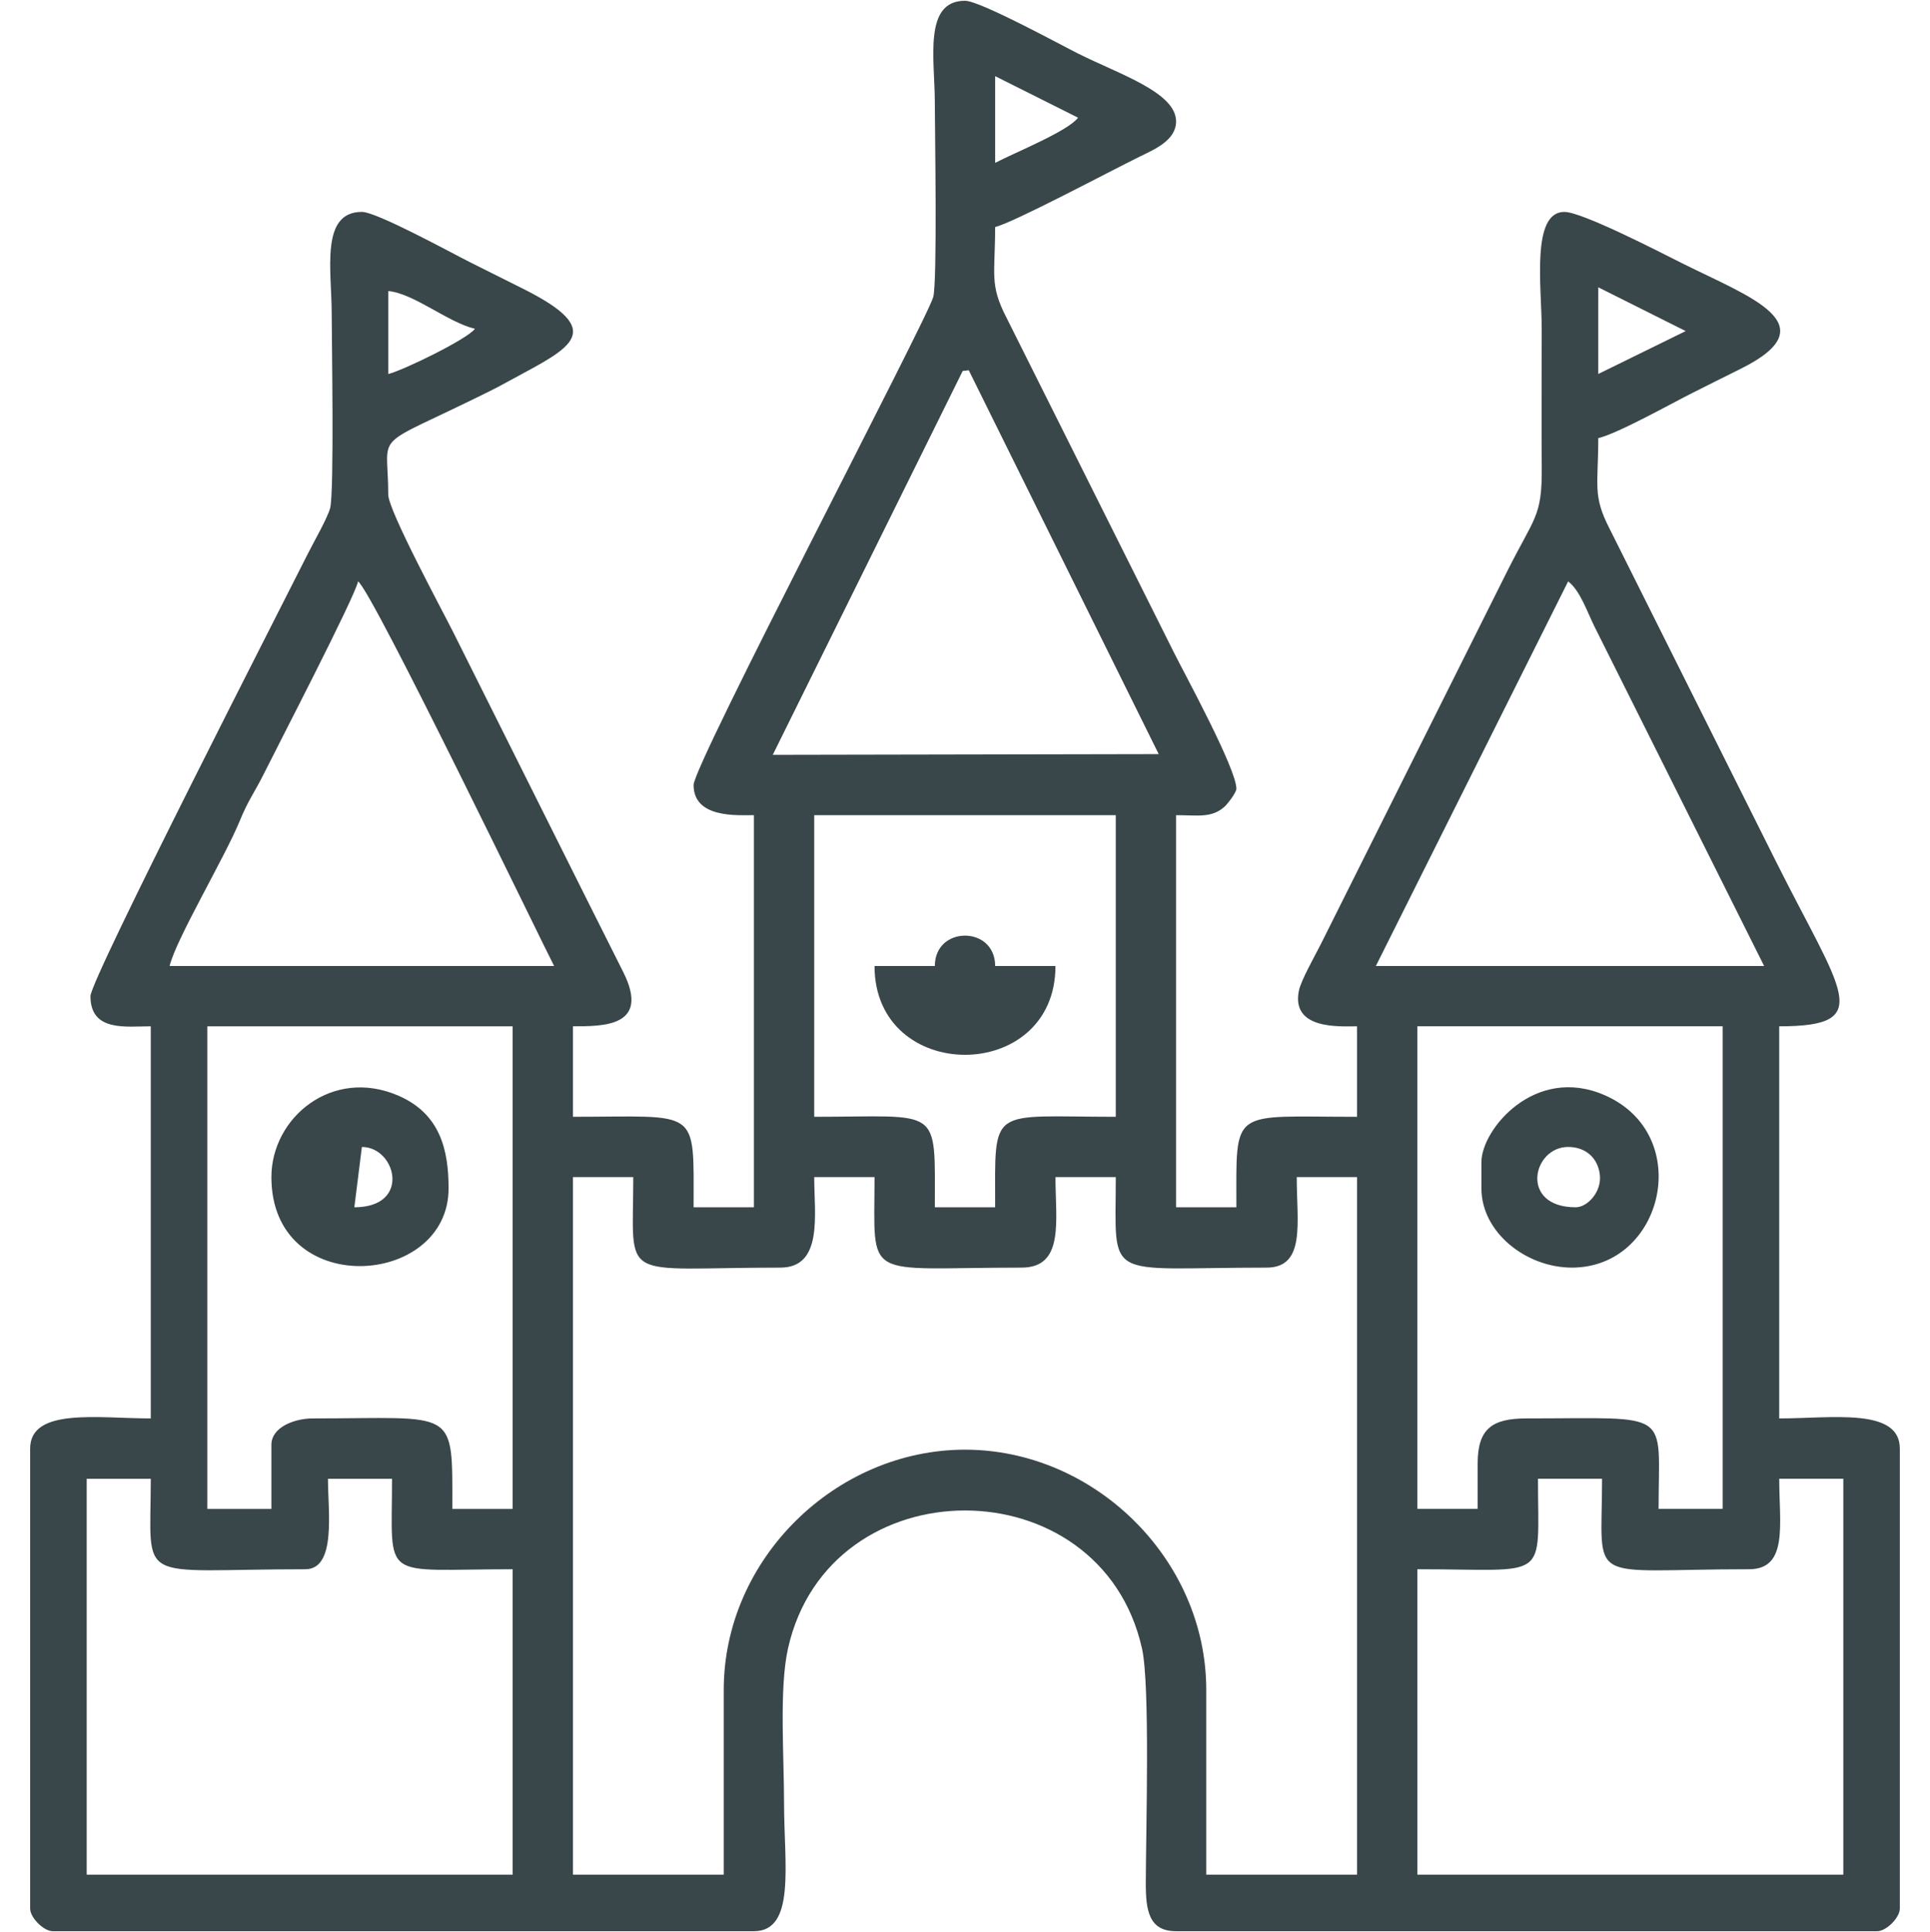 <?xml version="1.0" encoding="UTF-8"?> <svg xmlns="http://www.w3.org/2000/svg" viewBox="751 1250.05 2497.98 2499.96" width="2497.98" height="2499.96"><path clip-rule="evenodd" color="rgb(51, 51, 51)" fill-rule="evenodd" font-size-adjust="none" text-rendering="geometricprecision" class="fil0" x="-0.01" y="-0.01" width="2497.98" height="2497.98" id="tSvg10fa31ac6e1" title="Rectangle 5" fill="none" fill-opacity="1" stroke="none" stroke-opacity="1" d="M 751 1251L 3248.98 1251L 3248.98 3748.98L 751 3748.98Z" style="transform: rotate(0deg);"></path><path fill="#39464a" stroke="none" fill-opacity="1" stroke-width="1" stroke-opacity="1" clip-rule="evenodd" color="rgb(51, 51, 51)" fill-rule="evenodd" font-size-adjust="none" text-rendering="geometricprecision" class="fil1" id="tSvgf0cf3b2a22" title="Path 6" d="M 2585.46 3280.62 C 2758.49 3280.62 2741.59 3298.51 2741.59 3163.53 C 2769.24 3163.53 2796.89 3163.53 2824.54 3163.53 C 2824.54 3303.86 2800.29 3280.62 3014.81 3280.62 C 3065.83 3280.62 3053.84 3222.16 3053.84 3163.53 C 3081.49 3163.53 3109.14 3163.53 3136.79 3163.53 C 3136.79 3334.29 3136.79 3505.05 3136.79 3675.81 C 2953.017 3675.81 2769.243 3675.81 2585.47 3675.81C 2585.47 3544.08 2585.47 3412.35 2585.46 3280.62Z M 2790.37 2812.25 C 2717.34 2812.25 2734.35 2734.19 2780.61 2734.19 C 2803.17 2734.19 2819.19 2748.24 2821.67 2770.37C 2824.12 2792.29 2805.69 2812.25 2790.37 2812.25Z M 2668.4 2753.71 C 2668.4 2765.093 2668.4 2776.477 2668.4 2787.86 C 2668.4 2844.8 2726.35 2890.32 2785.49 2890.32 C 2904.5 2890.32 2944.6 2718.28 2828.03 2667.26C 2737.61 2627.68 2668.4 2711.68 2668.4 2753.71Z M 1219.38 2734.2 C 1263.65 2734.2 1283.65 2812.26 1209.62 2812.26Z M 1102.28 2773.23 C 1102.28 2932 1331.59 2916.6 1331.59 2787.87 C 1331.59 2738.76 1321.22 2691.34 1266.35 2667.71C 1180.9 2630.9 1102.28 2696.22 1102.28 2773.23Z M 1960.96 2500.01 C 1960.96 2447.64 2039.02 2447.64 2039.02 2500.01Z M 1882.9 2500.01 C 1882.9 2653.26 2117.08 2653.26 2117.08 2500.01Z M 863.21 3163.54 C 890.86 3163.54 918.51 3163.54 946.16 3163.54 C 946.16 3303.05 923.46 3280.63 1146.19 3280.63 C 1186.68 3280.63 1175.46 3204.97 1175.46 3163.54 C 1203.107 3163.54 1230.753 3163.54 1258.4 3163.54 C 1258.4 3298.52 1241.5 3280.63 1414.53 3280.63 C 1414.53 3412.36 1414.53 3544.09 1414.53 3675.82 C 1230.757 3675.82 1046.983 3675.82 863.21 3675.82C 863.21 3505.06 863.21 3334.3 863.21 3163.54Z M 1687.74 3436.76 C 1687.74 3516.447 1687.74 3596.133 1687.74 3675.82 C 1622.687 3675.82 1557.633 3675.82 1492.58 3675.82 C 1492.58 3374.957 1492.58 3074.093 1492.58 2773.23 C 1518.6 2773.23 1544.62 2773.23 1570.64 2773.23 C 1570.64 2911.85 1549.23 2890.33 1760.92 2890.33 C 1816.69 2890.33 1804.83 2821.52 1804.83 2773.23 C 1830.853 2773.23 1856.877 2773.23 1882.9 2773.23 C 1882.9 2909.93 1865.93 2890.33 2073.17 2890.33 C 2129.02 2890.33 2117.08 2829.53 2117.08 2773.23 C 2143.103 2773.23 2169.127 2773.23 2195.15 2773.23 C 2195.15 2910.41 2177.59 2890.33 2390.31 2890.33 C 2441.33 2890.33 2429.34 2831.87 2429.34 2773.23 C 2455.36 2773.23 2481.38 2773.23 2507.4 2773.23 C 2507.4 3074.093 2507.4 3374.957 2507.4 3675.82 C 2442.347 3675.82 2377.293 3675.82 2312.24 3675.82 C 2312.24 3596.133 2312.24 3516.447 2312.24 3436.76 C 2312.24 3267.14 2167.04 3125.92 1999.99 3125.92C 1832.94 3125.92 1687.74 3267.13 1687.74 3436.76Z M 2663.51 3144.03 C 2663.51 3163.543 2663.51 3183.057 2663.51 3202.57 C 2637.487 3202.57 2611.463 3202.57 2585.44 3202.57 C 2585.44 2994.403 2585.44 2786.237 2585.44 2578.07 C 2717.17 2578.07 2848.9 2578.07 2980.63 2578.07 C 2980.63 2786.237 2980.63 2994.403 2980.63 3202.57 C 2952.983 3202.57 2925.337 3202.57 2897.69 3202.57 C 2897.69 3072.66 2917.39 3085.47 2726.93 3085.47C 2681.99 3085.47 2663.51 3098.9 2663.51 3144.03Z M 1102.27 3119.64 C 1102.27 3147.287 1102.27 3174.933 1102.27 3202.58 C 1074.623 3202.58 1046.977 3202.58 1019.33 3202.58 C 1019.33 2994.413 1019.33 2786.247 1019.33 2578.08 C 1151.06 2578.08 1282.79 2578.08 1414.52 2578.08 C 1414.52 2786.247 1414.52 2994.413 1414.52 3202.58 C 1388.497 3202.58 1362.473 3202.58 1336.45 3202.58 C 1336.45 3069.97 1342.68 3085.48 1155.94 3085.48C 1131.89 3085.48 1102.27 3096.89 1102.27 3119.64Z M 1804.83 2304.86 C 1934.933 2304.86 2065.037 2304.86 2195.14 2304.86 C 2195.14 2434.963 2195.14 2565.067 2195.14 2695.17 C 2030.05 2695.17 2039.01 2679.48 2039.01 2812.26 C 2012.99 2812.26 1986.97 2812.26 1960.95 2812.26 C 1960.95 2679.48 1969.91 2695.17 1804.82 2695.17C 1804.82 2565.067 1804.82 2434.963 1804.83 2304.86Z M 2780.62 2002.38 C 2795.87 2013.56 2805.81 2043.02 2814.76 2060.92 C 2887.94 2207.287 2961.12 2353.653 3034.3 2500.02 C 2866.793 2500.02 2699.287 2500.02 2531.78 2500.02C 2614.727 2334.14 2697.673 2168.26 2780.62 2002.38Z M 1214.49 2002.37 C 1233.81 2016.53 1455.8 2476.6 1468.19 2500.01 C 1302.31 2500.01 1136.43 2500.01 970.55 2500.01 C 978.49 2465.89 1041.93 2359.6 1061.18 2312.54 C 1072.46 2284.97 1080.86 2274.81 1092.56 2251.22C 1110.72 2214.6 1209.32 2024.59 1214.49 2002.37Z M 1997 1730.1 C 1999.623 1729.787 2002.247 1729.473 2004.87 1729.16 C 2086.813 1894.727 2168.757 2060.293 2250.7 2225.86 C 2084.19 2226.177 1917.68 2226.493 1751.17 2226.81C 1833.113 2061.243 1915.057 1895.677 1997 1730.1Z M 2819.61 1733.99 C 2819.617 1696.597 2819.623 1659.203 2819.63 1621.81 C 2857.353 1640.697 2895.077 1659.583 2932.8 1678.47C 2895.07 1696.973 2857.34 1715.477 2819.61 1733.99Z M 1253.52 1734.03 C 1253.52 1698.25 1253.52 1662.47 1253.52 1626.69 C 1286.16 1629.41 1331.11 1667.41 1365.73 1675.48C 1355.77 1689.07 1271.65 1729.8 1253.52 1734.03Z M 2039.02 1460.81 C 2039.02 1423.403 2039.02 1385.997 2039.02 1348.59 C 2074.787 1366.503 2110.553 1384.417 2146.32 1402.33C 2133.5 1419.81 2062.89 1448.18 2039.02 1460.81Z M 1648.71 2265.82 C 1648.71 2309.13 1705.52 2304.85 1726.77 2304.85 C 1726.77 2473.983 1726.77 2643.117 1726.77 2812.25 C 1700.75 2812.25 1674.73 2812.25 1648.71 2812.25 C 1648.71 2681.61 1657.14 2695.16 1492.58 2695.16 C 1492.58 2656.127 1492.58 2617.093 1492.58 2578.06 C 1531.45 2578.06 1593.04 2578.8 1557.76 2508.07 C 1542.19 2476.86 1529.32 2451.52 1513.72 2420.32 C 1483.48 2359.84 1456.14 2305.16 1425.9 2244.68 C 1395.66 2184.2 1368.33 2129.52 1338.08 2069.04 C 1324.34 2041.57 1253.51 1910.56 1253.51 1890.16 C 1253.51 1804.21 1228.12 1834.06 1383.62 1756.81 C 1396.26 1750.54 1403.94 1746.22 1415.53 1739.94 C 1490.42 1699.37 1537.69 1678.43 1427.52 1623.45 C 1402.79 1611.12 1383.92 1601.65 1359.22 1589.3 C 1335.72 1577.55 1238.77 1524.25 1219.36 1524.25 C 1165.15 1524.25 1180.33 1600.21 1180.33 1655.98 C 1180.33 1686.62 1183.76 1887.23 1178.28 1907.63 C 1174.78 1920.64 1156.57 1952.32 1149.43 1966.6 C 1122.15 2021.16 868.08 2516.93 868.08 2539.05 C 868.08 2585.45 914.06 2578.08 946.15 2578.08 C 946.15 2747.213 946.15 2916.347 946.15 3085.48 C 878.14 3085.48 790.02 3071.14 790.02 3124.52 C 790.02 3322.927 790.02 3521.333 790.02 3719.74 C 790.02 3731.49 807.55 3749.01 819.29 3749.01 C 1121.78 3749.01 1424.27 3749.01 1726.76 3749.01 C 1781.2 3749.01 1765.79 3662.38 1765.79 3583.13 C 1765.79 3522.11 1759.38 3434.74 1770.87 3383.29 C 1824.05 3145.03 2175.9 3145.03 2229.09 3383.29 C 2239.59 3430.33 2234.26 3614.71 2233.98 3685.77 C 2233.84 3721.93 2237.81 3749.01 2273.19 3749.01 C 2575.68 3749.01 2878.17 3749.01 3180.66 3749.01 C 3192.41 3749.01 3209.93 3731.48 3209.93 3719.74 C 3209.93 3521.333 3209.93 3322.927 3209.93 3124.52 C 3209.93 3071.14 3121.82 3085.48 3053.8 3085.48 C 3053.8 2916.347 3053.8 2747.213 3053.8 2578.08 C 3179.87 2578.08 3134.47 2534.51 3048.93 2363.41 C 2977.36 2220.31 2905.79 2077.21 2834.22 1934.11 C 2812.06 1891.07 2819.61 1878.6 2819.61 1816.98 C 2844.87 1811.1 2915.02 1771.72 2941.59 1758.44 C 2962.49 1747.99 2981.05 1738.59 3003.4 1727.55 C 3119.85 1670.03 3014.95 1634.1 2928.58 1590.92 C 2901.25 1577.26 2798.93 1524.25 2775.7 1524.25 C 2732.37 1524.25 2746.43 1622.61 2746.43 1675.5 C 2746.43 1735.65 2746.08 1795.91 2746.47 1856.05 C 2746.88 1919.12 2737.07 1918.65 2700.9 1991 C 2620.67 2151.463 2540.44 2311.927 2460.21 2472.39 C 2453.18 2486.45 2434.9 2518.37 2432.13 2532.11 C 2421.91 2582.84 2485.47 2578.09 2507.37 2578.09 C 2507.37 2617.123 2507.37 2656.157 2507.37 2695.19 C 2342.81 2695.19 2351.24 2681.64 2351.24 2812.28 C 2325.22 2812.28 2299.2 2812.28 2273.18 2812.28 C 2273.18 2643.147 2273.18 2474.013 2273.18 2304.88 C 2301.6 2304.88 2318.93 2308.8 2335.64 2294.16 C 2339.78 2290.53 2351.24 2275.5 2351.24 2270.73 C 2351.24 2244.76 2284.78 2123.16 2269.93 2093.47 C 2197.817 1949.283 2125.703 1805.097 2053.59 1660.91 C 2031.44 1617.88 2038.99 1605.41 2038.99 1543.79 C 2062.37 1538.34 2186.7 1472.06 2226.04 1452.74 C 2244.71 1443.57 2273.18 1431.85 2273.18 1407.17 C 2273.18 1369.7 2200.46 1346.42 2146.33 1319.35 C 2123.73 1308.06 2019.5 1251.05 1999.96 1251.05 C 1945.75 1251.05 1960.93 1327 1960.93 1382.78 C 1960.93 1413.43 1964.36 1614.03 1958.88 1634.43C 1951.27 1662.76 1648.69 2239.27 1648.71 2265.82Z"></path><defs> </defs></svg> 